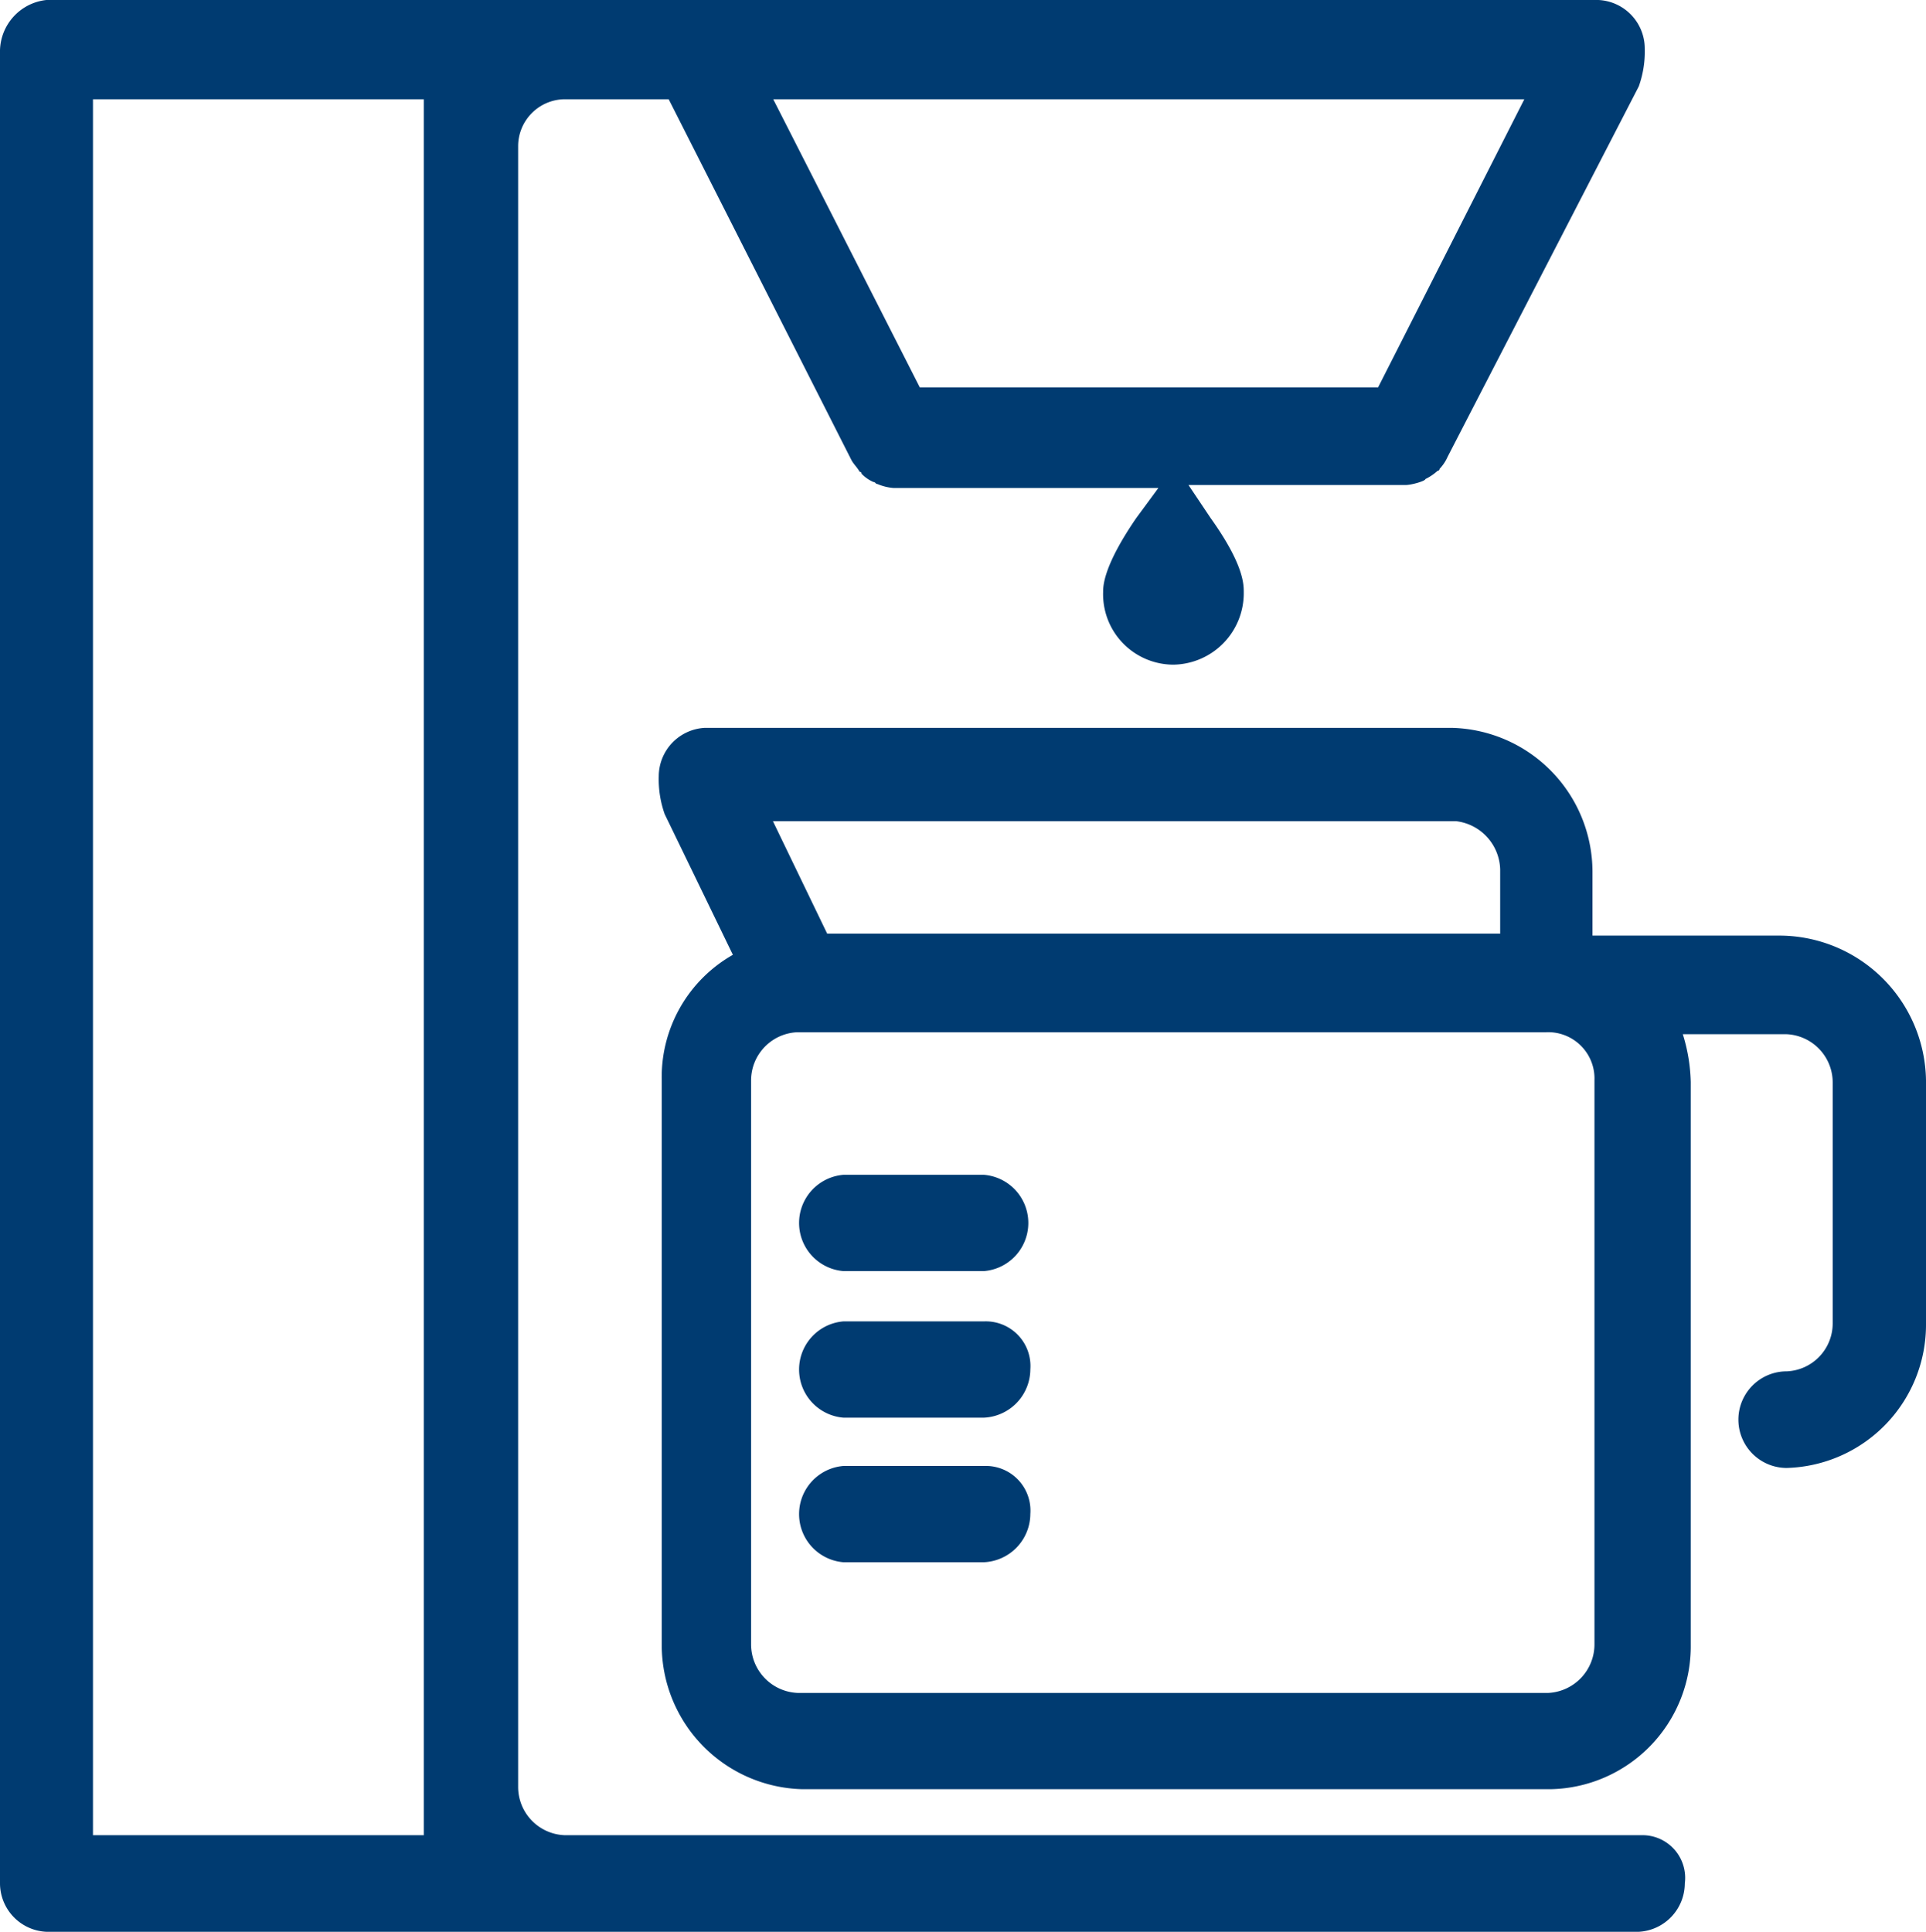 <?xml version="1.0" encoding="utf-8"?>
<svg xmlns="http://www.w3.org/2000/svg" viewBox="0 0 58.21 58.39"><defs><style>.cls-1{fill:#003b71;}</style></defs><g id="Livello_2" data-name="Livello 2"><g id="Capa_1" data-name="Capa 1"><path class="cls-1" d="M53.84,28.28H48.13V26.34A4.36,4.36,0,0,0,43.88,22H21.3a1.47,1.47,0,0,0-1.39,1.46,3.14,3.14,0,0,0,.18,1.15l2.06,4.25A4.25,4.25,0,0,0,20,32.65V49.71a4.36,4.36,0,0,0,4.25,4.37H46.86a4.32,4.32,0,0,0,4.24-4.37v-17a5.23,5.23,0,0,0-.24-1.45H54a1.46,1.46,0,0,1,1.39,1.45V40A1.45,1.45,0,0,1,54,41.45a1.46,1.46,0,0,0,0,2.92A4.33,4.33,0,0,0,58.21,40V32.65A4.44,4.44,0,0,0,53.84,28.28Zm-8.5-2v1.94H25l-1.64-3.4H44A1.51,1.51,0,0,1,45.34,26.28Zm2.85,6.37V49.71a1.47,1.47,0,0,1-1.39,1.46H24.1a1.47,1.47,0,0,1-1.4-1.46V32.65a1.46,1.46,0,0,1,1.4-1.45H46.73A1.4,1.4,0,0,1,48.19,32.65Z"/><path class="cls-1" d="M25.49,38.42h4.25a1.46,1.46,0,0,0,0-2.91H25.49a1.46,1.46,0,0,0,0,2.91Z"/><path class="cls-1" d="M29.74,39.94H25.49a1.46,1.46,0,0,0,0,2.91h4.25a1.47,1.47,0,0,0,1.4-1.46A1.35,1.35,0,0,0,29.74,39.94Z"/><path class="cls-1" d="M29.74,44.31H25.49a1.46,1.46,0,0,0,0,2.91h4.25a1.47,1.47,0,0,0,1.4-1.46A1.35,1.35,0,0,0,29.74,44.31Z"/><path class="cls-1" d="M49.65,55.47H17.06A1.46,1.46,0,0,1,15.66,54V4.43A1.42,1.42,0,0,1,17.06,3h3.15L25.73,13.9c.06.12.19.24.25.36a.06.06,0,0,1,.06.06,1.12,1.12,0,0,0,.36.25c.06,0,.06.06.12.06a1.53,1.53,0,0,0,.49.12h8l-.67.91c-1,1.46-1,2.06-1,2.24a2.13,2.13,0,0,0,2.13,2.19,2.16,2.16,0,0,0,2.12-2.19c0-.24,0-.84-1-2.24l-.67-1h6.56c.18,0,.6-.12.6-.18a1.61,1.61,0,0,0,.37-.25.06.06,0,0,0,.06-.06,1.26,1.26,0,0,0,.24-.36L49.53,2.61a3.14,3.14,0,0,0,.18-1.15A1.47,1.47,0,0,0,48.31,0H1.4A1.57,1.57,0,0,0,0,1.52V56.93a1.47,1.47,0,0,0,1.4,1.46H49.53a1.47,1.47,0,0,0,1.39-1.46A1.29,1.29,0,0,0,49.65,55.47Zm-8-43.76H27.8L23.37,3h22.7ZM12.81,55.47h-10V3h10Z"/></g></g></svg>